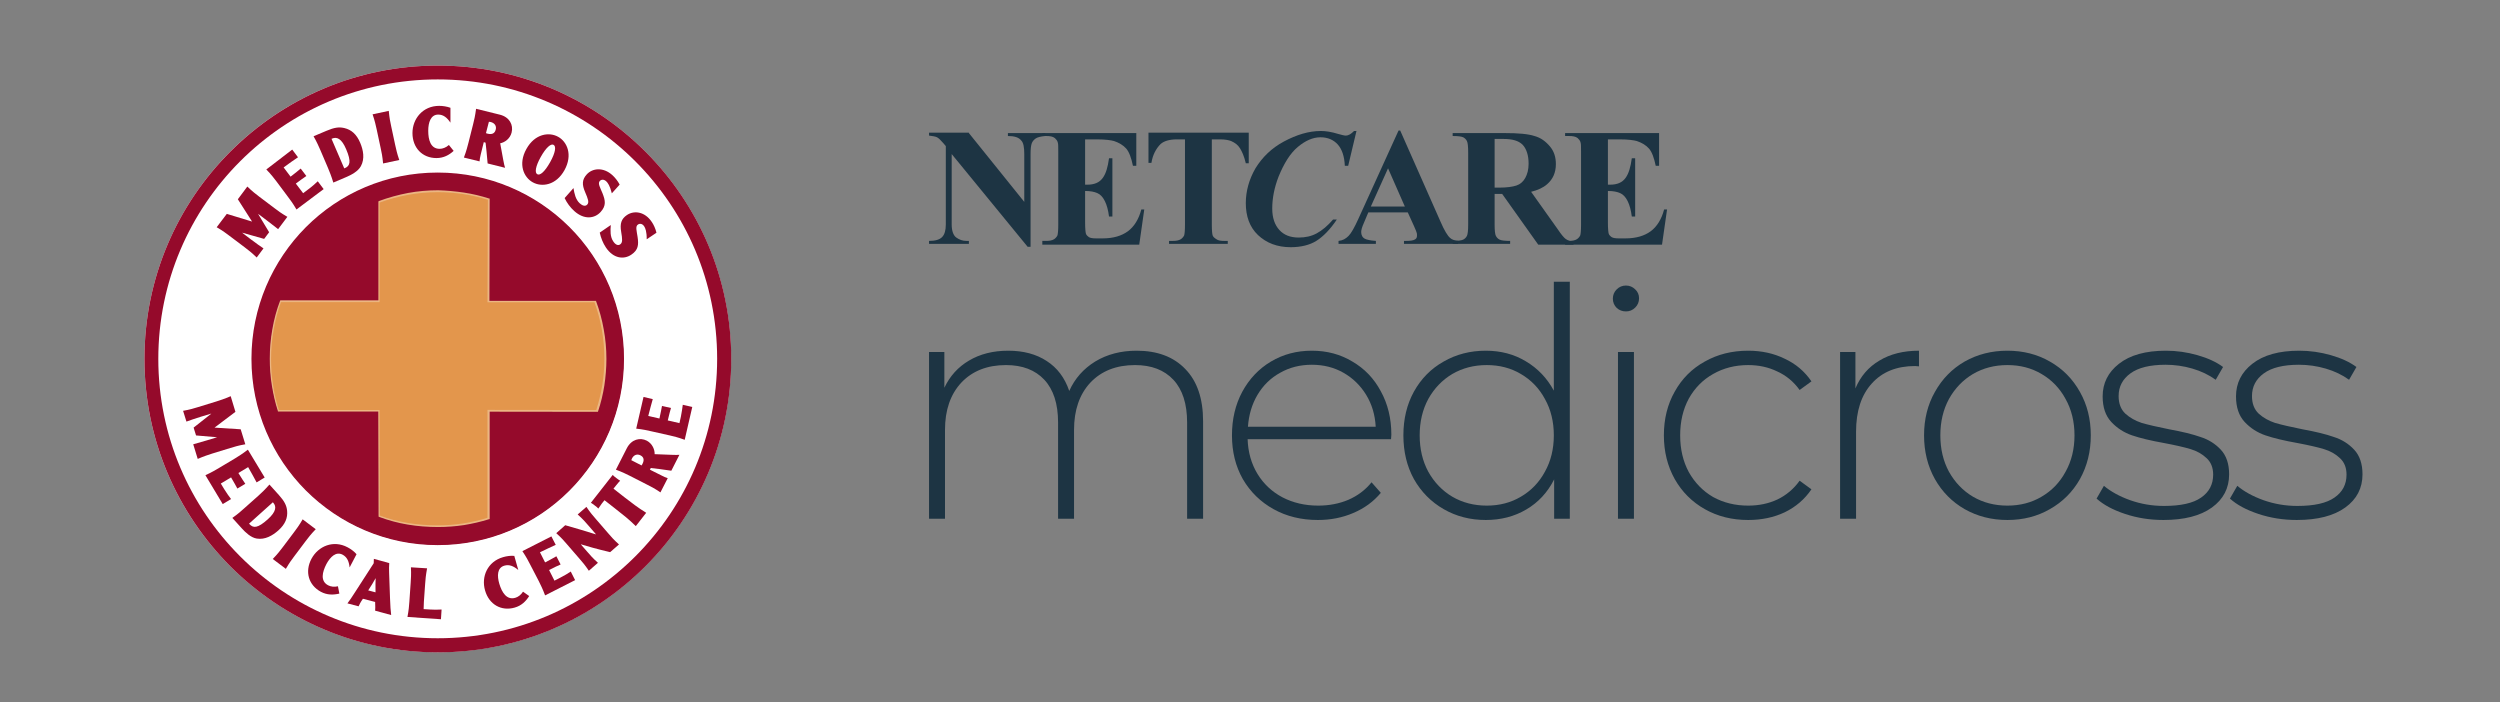 <svg xmlns="http://www.w3.org/2000/svg" width="203" height="57" viewBox="0 0 203 57" fill="none"><rect x="0" y="0" width="203" height="57" fill="#808080" stroke="none"/><path d="M92.296 28.477C93.973 28.477 95.287 28.97 96.238 29.956C97.206 30.941 97.691 32.359 97.691 34.209V42.119H96.394V34.313C96.394 32.791 96.022 31.633 95.278 30.837C94.535 30.042 93.498 29.644 92.166 29.644C90.645 29.644 89.434 30.12 88.535 31.071C87.653 32.022 87.212 33.301 87.212 34.909V42.119H85.916V34.313C85.916 32.791 85.544 31.633 84.8 30.837C84.057 30.042 83.019 29.644 81.688 29.644C80.166 29.644 78.956 30.12 78.057 31.071C77.175 32.022 76.734 33.301 76.734 34.909V42.119H75.438V28.581H76.682V31.486C77.132 30.535 77.798 29.8 78.68 29.281C79.579 28.745 80.642 28.477 81.87 28.477C83.097 28.477 84.135 28.754 84.982 29.307C85.846 29.86 86.46 30.673 86.823 31.745C87.273 30.742 87.973 29.947 88.924 29.359C89.892 28.771 91.016 28.477 92.296 28.477Z" fill="#1D3443"></path><path d="M112.952 35.661H101.307C101.341 36.716 101.609 37.658 102.111 38.488C102.612 39.301 103.286 39.932 104.134 40.382C104.998 40.831 105.966 41.056 107.038 41.056C107.92 41.056 108.733 40.9 109.476 40.589C110.237 40.261 110.868 39.785 111.37 39.163L112.122 40.019C111.534 40.727 110.791 41.272 109.891 41.653C109.01 42.033 108.05 42.223 107.013 42.223C105.664 42.223 104.462 41.929 103.407 41.341C102.353 40.753 101.523 39.941 100.918 38.903C100.33 37.866 100.036 36.681 100.036 35.35C100.036 34.036 100.312 32.86 100.866 31.823C101.436 30.768 102.214 29.947 103.2 29.359C104.186 28.771 105.292 28.477 106.52 28.477C107.747 28.477 108.845 28.771 109.814 29.359C110.799 29.93 111.569 30.734 112.122 31.771C112.693 32.808 112.978 33.984 112.978 35.298L112.952 35.661ZM106.52 29.618C105.569 29.618 104.713 29.834 103.952 30.267C103.191 30.682 102.578 31.278 102.111 32.056C101.661 32.817 101.402 33.682 101.333 34.65H111.707C111.655 33.682 111.396 32.817 110.929 32.056C110.462 31.296 109.848 30.699 109.087 30.267C108.327 29.834 107.471 29.618 106.52 29.618Z" fill="#1D3443"></path><path d="M127.468 22.875V42.119H126.197V38.929C125.661 39.984 124.909 40.797 123.94 41.367C122.972 41.938 121.874 42.223 120.647 42.223C119.384 42.223 118.243 41.929 117.223 41.341C116.203 40.753 115.399 39.941 114.811 38.903C114.24 37.866 113.955 36.681 113.955 35.35C113.955 34.019 114.24 32.834 114.811 31.797C115.399 30.742 116.203 29.93 117.223 29.359C118.243 28.771 119.384 28.477 120.647 28.477C121.857 28.477 122.938 28.762 123.888 29.333C124.857 29.904 125.618 30.699 126.171 31.719V22.875H127.468ZM120.724 41.056C121.762 41.056 122.687 40.814 123.499 40.33C124.329 39.846 124.978 39.171 125.445 38.307C125.929 37.442 126.171 36.457 126.171 35.35C126.171 34.243 125.929 33.258 125.445 32.394C124.978 31.529 124.329 30.855 123.499 30.37C122.687 29.886 121.762 29.644 120.724 29.644C119.687 29.644 118.753 29.886 117.923 30.37C117.111 30.855 116.462 31.529 115.978 32.394C115.511 33.258 115.278 34.243 115.278 35.35C115.278 36.457 115.511 37.442 115.978 38.307C116.462 39.171 117.111 39.846 117.923 40.33C118.753 40.814 119.687 41.056 120.724 41.056Z" fill="#1D3443"></path><path d="M131.379 28.581H132.676V42.119H131.379V28.581ZM132.027 25.287C131.733 25.287 131.483 25.192 131.275 25.002C131.068 24.794 130.964 24.544 130.964 24.25C130.964 23.956 131.068 23.705 131.275 23.497C131.483 23.29 131.733 23.186 132.027 23.186C132.321 23.186 132.572 23.29 132.779 23.497C132.987 23.688 133.091 23.93 133.091 24.224C133.091 24.518 132.987 24.768 132.779 24.976C132.572 25.183 132.321 25.287 132.027 25.287Z" fill="#1D3443"></path><path d="M141.954 42.223C140.64 42.223 139.464 41.929 138.427 41.341C137.389 40.753 136.577 39.941 135.989 38.903C135.401 37.849 135.107 36.664 135.107 35.35C135.107 34.019 135.401 32.834 135.989 31.797C136.577 30.742 137.389 29.93 138.427 29.359C139.464 28.771 140.64 28.477 141.954 28.477C143.043 28.477 144.029 28.693 144.911 29.125C145.81 29.541 146.536 30.154 147.089 30.967L146.13 31.667C145.646 30.993 145.04 30.491 144.314 30.163C143.605 29.817 142.819 29.644 141.954 29.644C140.899 29.644 139.948 29.886 139.101 30.37C138.271 30.837 137.614 31.503 137.13 32.367C136.663 33.232 136.43 34.226 136.43 35.35C136.43 36.474 136.663 37.468 137.13 38.333C137.614 39.197 138.271 39.872 139.101 40.356C139.948 40.823 140.899 41.056 141.954 41.056C142.819 41.056 143.605 40.892 144.314 40.563C145.04 40.217 145.646 39.707 146.13 39.033L147.089 39.733C146.536 40.546 145.81 41.168 144.911 41.601C144.029 42.016 143.043 42.223 141.954 42.223Z" fill="#1D3443"></path><path d="M150.66 31.538C151.075 30.552 151.724 29.8 152.606 29.281C153.487 28.745 154.559 28.477 155.822 28.477V29.748L155.51 29.722C154.006 29.722 152.83 30.198 151.983 31.148C151.136 32.082 150.712 33.388 150.712 35.065V42.119H149.415V28.581H150.66V31.538Z" fill="#1D3443"></path><path d="M163.003 42.223C161.723 42.223 160.565 41.929 159.527 41.341C158.507 40.753 157.703 39.941 157.115 38.903C156.527 37.849 156.234 36.664 156.234 35.35C156.234 34.036 156.527 32.86 157.115 31.823C157.703 30.768 158.507 29.947 159.527 29.359C160.565 28.771 161.723 28.477 163.003 28.477C164.282 28.477 165.432 28.771 166.452 29.359C167.49 29.947 168.302 30.768 168.89 31.823C169.478 32.86 169.772 34.036 169.772 35.35C169.772 36.664 169.478 37.849 168.89 38.903C168.302 39.941 167.49 40.753 166.452 41.341C165.432 41.929 164.282 42.223 163.003 42.223ZM163.003 41.056C164.04 41.056 164.965 40.814 165.778 40.33C166.608 39.846 167.256 39.171 167.723 38.307C168.207 37.442 168.449 36.457 168.449 35.35C168.449 34.243 168.207 33.258 167.723 32.394C167.256 31.529 166.608 30.855 165.778 30.37C164.965 29.886 164.04 29.644 163.003 29.644C161.965 29.644 161.032 29.886 160.202 30.37C159.389 30.855 158.741 31.529 158.257 32.394C157.79 33.258 157.556 34.243 157.556 35.35C157.556 36.457 157.79 37.442 158.257 38.307C158.741 39.171 159.389 39.846 160.202 40.33C161.032 40.814 161.965 41.056 163.003 41.056Z" fill="#1D3443"></path><path d="M175.663 42.223C174.573 42.223 173.536 42.059 172.55 41.73C171.565 41.402 170.795 40.987 170.242 40.485L170.838 39.448C171.392 39.915 172.101 40.304 172.965 40.615C173.847 40.926 174.763 41.082 175.714 41.082C177.08 41.082 178.083 40.857 178.723 40.408C179.38 39.958 179.709 39.336 179.709 38.54C179.709 37.97 179.527 37.52 179.164 37.192C178.818 36.863 178.386 36.621 177.867 36.465C177.348 36.31 176.631 36.145 175.714 35.973C174.642 35.782 173.778 35.575 173.121 35.35C172.464 35.125 171.902 34.762 171.435 34.261C170.968 33.759 170.735 33.068 170.735 32.186C170.735 31.114 171.176 30.232 172.057 29.541C172.957 28.832 174.227 28.477 175.87 28.477C176.735 28.477 177.59 28.598 178.438 28.84C179.285 29.082 179.977 29.402 180.513 29.8L179.916 30.837C179.363 30.44 178.732 30.137 178.023 29.93C177.314 29.722 176.588 29.618 175.844 29.618C174.582 29.618 173.631 29.852 172.991 30.319C172.351 30.785 172.032 31.399 172.032 32.16C172.032 32.765 172.213 33.241 172.576 33.587C172.939 33.915 173.38 34.166 173.899 34.339C174.435 34.494 175.178 34.667 176.129 34.857C177.184 35.048 178.031 35.255 178.671 35.48C179.328 35.687 179.881 36.033 180.331 36.517C180.781 37.001 181.005 37.667 181.005 38.514C181.005 39.638 180.538 40.537 179.605 41.212C178.671 41.886 177.357 42.223 175.663 42.223Z" fill="#1D3443"></path><path d="M186.492 42.223C185.402 42.223 184.365 42.059 183.379 41.73C182.394 41.402 181.624 40.987 181.071 40.485L181.668 39.448C182.221 39.915 182.93 40.304 183.794 40.615C184.676 40.926 185.593 41.082 186.544 41.082C187.91 41.082 188.912 40.857 189.552 40.408C190.209 39.958 190.538 39.336 190.538 38.54C190.538 37.97 190.356 37.52 189.993 37.192C189.647 36.863 189.215 36.621 188.696 36.465C188.178 36.31 187.46 36.145 186.544 35.973C185.472 35.782 184.607 35.575 183.95 35.35C183.293 35.125 182.731 34.762 182.264 34.261C181.797 33.759 181.564 33.068 181.564 32.186C181.564 31.114 182.005 30.232 182.887 29.541C183.786 28.832 185.057 28.477 186.699 28.477C187.564 28.477 188.42 28.598 189.267 28.84C190.114 29.082 190.806 29.402 191.342 29.8L190.745 30.837C190.192 30.44 189.561 30.137 188.852 29.93C188.143 29.722 187.417 29.618 186.673 29.618C185.411 29.618 184.46 29.852 183.82 30.319C183.181 30.785 182.861 31.399 182.861 32.16C182.861 32.765 183.042 33.241 183.405 33.587C183.768 33.915 184.209 34.166 184.728 34.339C185.264 34.494 186.008 34.667 186.959 34.857C188.013 35.048 188.861 35.255 189.5 35.48C190.157 35.687 190.711 36.033 191.16 36.517C191.61 37.001 191.835 37.667 191.835 38.514C191.835 39.638 191.368 40.537 190.434 41.212C189.5 41.886 188.186 42.223 186.492 42.223Z" fill="#1D3443"></path><path d="M78.674 10.806L83.171 16.393V12.509C83.171 11.964 83.103 11.59 82.933 11.419C82.728 11.147 82.353 11.044 81.843 11.044V10.806H84.875V11.044C84.5 11.079 84.227 11.147 84.091 11.249C83.955 11.351 83.853 11.453 83.784 11.624C83.716 11.794 83.682 12.101 83.682 12.509V20.039H83.444L77.277 12.509V18.233C77.277 18.744 77.413 19.119 77.652 19.289C77.891 19.459 78.163 19.562 78.47 19.562H78.674V19.8H75.438V19.562C75.948 19.562 76.289 19.459 76.494 19.255C76.698 19.051 76.8 18.71 76.8 18.233V11.862L76.596 11.624C76.391 11.385 76.221 11.215 76.085 11.147C75.948 11.079 75.71 11.044 75.438 11.01V10.772H78.674V10.806Z" fill="#1D3443"></path><path d="M88.111 11.317V14.996H88.281C88.861 14.996 89.269 14.826 89.542 14.451C89.815 14.076 89.951 13.565 90.053 12.85H90.326V17.585H90.053C89.985 17.075 89.883 16.666 89.712 16.325C89.542 15.984 89.338 15.78 89.099 15.678C88.861 15.575 88.554 15.507 88.111 15.507V18.062C88.111 18.573 88.145 18.88 88.179 18.982C88.213 19.085 88.316 19.187 88.418 19.255C88.52 19.323 88.724 19.357 88.997 19.357H89.542C90.394 19.357 91.075 19.153 91.586 18.778C92.097 18.403 92.472 17.79 92.676 17.006H92.915L92.506 19.868H84.636V19.561H84.943C85.215 19.561 85.42 19.527 85.59 19.425C85.692 19.357 85.794 19.255 85.863 19.119C85.897 19.016 85.931 18.744 85.931 18.267V12.339C85.931 11.93 85.931 11.692 85.897 11.589C85.863 11.419 85.76 11.317 85.658 11.215C85.488 11.078 85.249 11.044 84.943 11.044H84.636V10.806H92.268V13.463H91.995C91.859 12.816 91.688 12.339 91.45 12.066C91.211 11.794 90.871 11.589 90.462 11.453C90.223 11.385 89.746 11.317 89.065 11.317H88.111Z" fill="#1D3443"></path><path d="M101.398 13.259H101.16C101.024 12.68 100.853 12.305 100.683 12.033C100.513 11.76 100.274 11.59 99.968 11.453C99.797 11.385 99.491 11.317 99.082 11.317H98.4V18.267C98.4 18.744 98.434 19.017 98.469 19.119C98.503 19.221 98.605 19.323 98.775 19.425C98.911 19.528 99.116 19.562 99.388 19.562H99.695V19.8H94.925V19.562H95.232C95.504 19.562 95.709 19.528 95.879 19.425C95.981 19.357 96.084 19.255 96.152 19.119C96.186 19.017 96.22 18.744 96.22 18.267V11.317H95.573C94.959 11.317 94.516 11.453 94.244 11.692C93.869 12.067 93.597 12.578 93.495 13.225H93.256V10.772H101.398V13.259Z" fill="#1D3443"></path><path d="M110.154 10.602L109.472 13.463H109.2C109.166 12.68 108.961 12.101 108.62 11.726C108.28 11.351 107.803 11.147 107.224 11.147C106.61 11.147 105.997 11.419 105.384 11.93C104.771 12.441 104.26 13.259 103.817 14.349C103.476 15.235 103.306 16.087 103.306 16.938C103.306 17.688 103.51 18.267 103.885 18.676C104.26 19.085 104.771 19.289 105.452 19.289C105.997 19.289 106.474 19.187 106.917 18.948C107.36 18.71 107.803 18.335 108.246 17.824H108.552C108.007 18.642 107.428 19.221 106.883 19.562C106.338 19.902 105.622 20.073 104.805 20.073C103.715 20.073 102.829 19.732 102.147 19.085C101.466 18.437 101.159 17.552 101.159 16.495C101.159 15.508 101.432 14.554 101.943 13.668C102.488 12.782 103.238 12.033 104.26 11.487C105.282 10.942 106.27 10.636 107.258 10.636C107.632 10.636 108.109 10.704 108.655 10.874C108.927 10.942 109.131 11.01 109.268 11.01C109.506 11.01 109.711 10.874 109.949 10.636H110.154V10.602Z" fill="#1D3443"></path><path d="M114.311 17.245H111.108L110.734 18.131C110.597 18.437 110.529 18.676 110.529 18.846C110.529 19.085 110.631 19.289 110.836 19.391C110.972 19.459 111.245 19.528 111.722 19.562V19.8H108.689V19.562C109.03 19.528 109.269 19.391 109.507 19.153C109.711 18.948 109.984 18.471 110.291 17.79L113.561 10.602H113.698L116.968 17.994C117.275 18.71 117.547 19.153 117.752 19.323C117.888 19.459 118.126 19.528 118.399 19.562V19.8H114.004V19.562H114.174C114.515 19.562 114.788 19.528 114.924 19.425C115.026 19.357 115.06 19.255 115.06 19.119C115.06 19.051 115.06 18.948 115.026 18.88C115.026 18.846 114.958 18.676 114.822 18.369L114.311 17.245ZM114.072 16.768L112.709 13.668L111.313 16.768H114.072Z" fill="#1D3443"></path><path d="M121.363 15.712V18.233C121.363 18.71 121.397 19.016 121.465 19.153C121.533 19.289 121.635 19.391 121.772 19.459C121.908 19.527 122.214 19.561 122.623 19.561V19.8H117.956V19.561C118.365 19.561 118.671 19.527 118.808 19.459C118.944 19.391 119.046 19.289 119.114 19.153C119.182 19.016 119.216 18.71 119.216 18.233V12.373C119.216 11.896 119.182 11.589 119.114 11.453C119.046 11.317 118.944 11.215 118.808 11.146C118.671 11.078 118.365 11.044 117.956 11.044V10.806H122.18C123.271 10.806 124.088 10.874 124.599 11.044C125.11 11.181 125.519 11.487 125.86 11.896C126.201 12.305 126.337 12.782 126.337 13.327C126.337 14.008 126.098 14.553 125.621 14.962C125.315 15.235 124.872 15.439 124.327 15.575L126.507 18.642C126.78 19.05 126.984 19.289 127.12 19.391C127.291 19.527 127.529 19.596 127.768 19.63V19.868H124.906L121.976 15.746H121.363V15.712ZM121.363 11.283V15.235H121.738C122.351 15.235 122.828 15.167 123.134 15.064C123.441 14.962 123.679 14.758 123.85 14.451C124.02 14.145 124.122 13.77 124.122 13.293C124.122 12.611 123.952 12.1 123.645 11.76C123.305 11.419 122.794 11.283 122.078 11.283H121.363Z" fill="#1D3443"></path><path d="M130.562 11.317V14.996H130.732C131.311 14.996 131.72 14.826 131.992 14.451C132.265 14.076 132.401 13.565 132.503 12.85H132.776V17.585H132.503C132.435 17.075 132.333 16.666 132.163 16.325C131.992 15.984 131.788 15.78 131.55 15.678C131.311 15.575 131.004 15.507 130.562 15.507V18.062C130.562 18.573 130.596 18.88 130.63 18.982C130.664 19.085 130.766 19.187 130.868 19.255C130.97 19.323 131.175 19.357 131.447 19.357H131.992C132.844 19.357 133.526 19.153 134.037 18.778C134.548 18.403 134.922 17.79 135.127 17.006H135.365L134.956 19.868H127.087V19.561H127.393C127.666 19.561 127.87 19.527 128.04 19.425C128.143 19.357 128.245 19.255 128.313 19.119C128.347 19.016 128.381 18.744 128.381 18.267V12.339C128.381 11.93 128.381 11.692 128.347 11.589C128.313 11.419 128.211 11.317 128.109 11.215C127.938 11.078 127.7 11.044 127.393 11.044H127.087V10.806H134.718V13.463H134.445C134.309 12.816 134.139 12.339 133.9 12.066C133.662 11.794 133.321 11.589 132.912 11.453C132.674 11.385 132.197 11.317 131.515 11.317H130.562Z" fill="#1D3443"></path><g clip-path="url(#clip0_12152_19468)"><circle cx="35.549" cy="29.143" r="23.819" fill="white"></circle><path d="M19.502 13.095C15.397 17.2 12.855 22.877 12.855 29.138C12.855 35.398 15.397 41.076 19.502 45.18C23.606 49.284 29.283 51.826 35.544 51.826C41.805 51.826 47.482 49.284 51.586 45.18C55.691 41.076 58.232 35.398 58.232 29.138C58.232 22.867 55.691 17.2 51.586 13.095C47.482 8.991 41.805 6.449 35.544 6.449C29.283 6.449 23.606 8.991 19.502 13.095ZM11.73 29.138C11.73 22.564 14.397 16.606 18.71 12.304C23.023 7.991 28.971 5.324 35.554 5.324C42.128 5.324 48.086 7.991 52.399 12.304C56.712 16.616 59.378 22.564 59.378 29.148C59.378 35.721 56.712 41.68 52.399 45.993C48.086 50.305 42.138 52.972 35.554 52.972C28.981 52.972 23.023 50.305 18.71 45.993C14.397 41.669 11.73 35.721 11.73 29.138Z" fill="#950A2B"></path><path d="M18.732 32.17C18.211 32.399 17.857 32.503 17.544 32.607L16.086 33.055C15.774 33.149 15.419 33.264 14.867 33.358L15.138 34.233C15.409 34.139 15.774 34.003 16.315 33.837L17.148 33.587V33.597L15.721 34.722L15.919 35.358L17.607 35.503V35.514L16.742 35.774C16.336 35.899 15.857 36.024 15.69 36.076L16.055 37.264C16.576 37.035 16.93 36.931 17.242 36.826L18.701 36.378C19.013 36.285 19.367 36.17 19.919 36.076L19.544 34.858L17.419 34.722L19.117 33.441L18.732 32.17Z" fill="#950A2B"></path><path d="M17.794 37.993C17.513 38.16 17.201 38.347 16.68 38.587L18.086 40.931L18.763 40.524C18.607 40.316 18.388 40.024 18.201 39.712L17.93 39.264L18.763 38.764C19.003 39.16 19.169 39.483 19.273 39.67L19.919 39.285C19.794 39.108 19.596 38.795 19.357 38.41L20.149 37.93C20.399 38.358 20.669 38.858 20.836 39.17L21.492 38.774L20.128 36.514C19.68 36.857 19.357 37.055 19.086 37.222L17.794 37.993Z" fill="#950A2B"></path><path fill-rule="evenodd" clip-rule="evenodd" d="M22.159 40.783L22.19 40.825C22.451 41.117 22.451 41.533 21.742 42.169C20.919 42.908 20.565 42.898 20.253 42.554L20.221 42.523L22.159 40.783ZM19.638 42.908C19.93 43.231 20.378 43.658 20.846 43.731C21.523 43.846 22.138 43.481 22.596 43.075C23.169 42.565 23.367 42.044 23.315 41.481C23.274 41.044 23.096 40.7 22.649 40.2L21.878 39.346C21.503 39.773 21.232 40.023 20.992 40.242L19.846 41.262C19.607 41.481 19.326 41.731 18.867 42.054L19.638 42.908Z" fill="#950A2B"></path><path d="M24.576 42.17C24.294 42.66 24.065 42.962 23.878 43.212L22.961 44.43C22.763 44.691 22.544 44.983 22.148 45.389L23.211 46.191C23.492 45.701 23.721 45.399 23.909 45.149L24.826 43.93C25.024 43.67 25.242 43.378 25.638 42.972L24.576 42.17Z" fill="#950A2B"></path><path d="M28.951 45.002C28.753 44.773 28.482 44.575 28.222 44.44C27.066 43.825 25.847 44.346 25.295 45.367C24.732 46.419 25.055 47.513 26.055 48.054C26.566 48.325 27.055 48.315 27.555 48.2L27.441 47.606C27.149 47.679 26.847 47.638 26.638 47.523C25.993 47.179 26.17 46.45 26.503 45.804C26.816 45.221 27.284 44.752 27.826 45.044C28.191 45.242 28.336 45.596 28.389 46.075L28.951 45.002Z" fill="#950A2B"></path><path fill-rule="evenodd" clip-rule="evenodd" d="M29.898 47.941C30.159 47.546 30.305 47.296 30.492 46.962H30.503C30.492 47.181 30.482 47.556 30.492 48.098L29.898 47.941ZM30.357 45.379L30.346 45.733C30.273 45.858 30.19 45.983 30.065 46.171L28.836 48.077C28.586 48.473 28.388 48.764 28.211 48.994L29.117 49.233C29.18 49.098 29.284 48.879 29.471 48.619L30.461 48.879C30.482 49.212 30.471 49.462 30.461 49.587L31.763 49.942C31.721 49.577 31.69 49.223 31.669 48.566L31.596 46.483C31.586 46.243 31.586 45.941 31.607 45.723L30.357 45.379Z" fill="#950A2B"></path><path d="M33.367 46.065C33.398 46.627 33.367 47.002 33.346 47.325L33.242 48.846C33.221 49.169 33.19 49.544 33.086 50.096L35.805 50.283L35.857 49.492C35.534 49.513 35.201 49.513 34.919 49.492L34.398 49.46C34.409 49.294 34.409 49.117 34.419 48.867L34.523 47.398C34.544 47.075 34.576 46.7 34.68 46.148L33.367 46.065Z" fill="#950A2B"></path><path d="M41.761 45.138C41.47 45.107 41.126 45.159 40.845 45.242C39.584 45.607 39.063 46.826 39.386 47.94C39.709 49.086 40.709 49.649 41.793 49.336C42.345 49.18 42.699 48.826 42.97 48.399L42.47 48.044C42.303 48.305 42.064 48.482 41.834 48.544C41.136 48.742 40.751 48.096 40.543 47.399C40.355 46.763 40.366 46.096 40.959 45.93C41.355 45.815 41.709 45.971 42.084 46.284L41.761 45.138Z" fill="#950A2B"></path><path d="M43.751 47.19C43.897 47.482 44.064 47.815 44.262 48.346L46.699 47.107L46.345 46.409C46.127 46.555 45.824 46.742 45.491 46.909L45.022 47.149L44.585 46.284C44.991 46.076 45.324 45.919 45.522 45.836L45.178 45.169C44.991 45.273 44.668 45.461 44.262 45.669L43.845 44.846C44.283 44.628 44.803 44.388 45.126 44.242L44.772 43.555L42.418 44.753C42.73 45.221 42.908 45.555 43.053 45.846L43.751 47.19Z" fill="#950A2B"></path><path d="M45.168 43.294C45.585 43.669 45.835 43.95 46.043 44.2L47.043 45.356C47.251 45.596 47.501 45.877 47.814 46.346L48.553 45.7C48.137 45.325 47.887 45.044 47.678 44.794L47.168 44.21L47.178 44.2C47.72 44.367 48.408 44.565 49.543 44.835L50.262 44.21C49.845 43.835 49.595 43.554 49.387 43.304L48.387 42.148C48.178 41.908 47.928 41.627 47.616 41.158L46.908 41.773C47.324 42.148 47.574 42.429 47.783 42.679L48.387 43.377L48.376 43.388C47.553 43.127 46.73 42.887 45.897 42.648L45.168 43.294Z" fill="#950A2B"></path><path d="M47.98 40.825C48.074 40.877 48.168 40.95 48.293 41.044C48.418 41.138 48.512 41.21 48.585 41.294C48.658 41.179 48.751 41.044 48.876 40.877L49.085 40.617L49.949 41.294C50.543 41.763 51.085 42.179 51.627 42.721L52.47 41.638C51.824 41.242 51.283 40.825 50.678 40.356L49.814 39.679L50.022 39.419C50.158 39.252 50.262 39.127 50.356 39.033C50.262 38.981 50.168 38.908 50.043 38.815C49.918 38.721 49.824 38.648 49.751 38.565L47.98 40.825Z" fill="#950A2B"></path><path fill-rule="evenodd" clip-rule="evenodd" d="M51.262 37.367C51.272 37.326 51.283 37.294 51.314 37.232C51.46 36.94 51.73 36.836 52.001 36.971C52.293 37.117 52.324 37.367 52.168 37.669C52.126 37.742 52.095 37.794 52.095 37.794L51.262 37.367ZM50.012 38.138C50.543 38.336 50.876 38.503 51.168 38.649L52.533 39.347C52.824 39.492 53.158 39.659 53.627 39.982L54.22 38.826C54.074 38.784 53.908 38.711 53.71 38.607L52.772 38.138L52.845 38.003C53.231 38.044 53.824 38.117 54.512 38.222L55.168 36.93C54.887 36.961 54.397 36.919 53.158 36.878C53.168 36.503 52.97 36.024 52.522 35.784C51.97 35.503 51.283 35.669 50.908 36.378L50.012 38.138Z" fill="#950A2B"></path><path d="M54.389 35.358C54.702 35.431 55.066 35.514 55.598 35.712L56.212 33.045L55.442 32.868C55.41 33.118 55.358 33.483 55.285 33.847L55.171 34.358L54.223 34.139C54.327 33.691 54.421 33.337 54.483 33.128L53.754 32.962C53.712 33.17 53.65 33.535 53.546 33.983L52.639 33.774C52.754 33.295 52.91 32.753 53.004 32.41L52.254 32.232L51.66 34.805C52.223 34.868 52.587 34.951 52.9 35.024L54.389 35.358Z" fill="#950A2B"></path><path d="M20.48 29.137C20.48 20.825 27.231 14.074 35.554 14.074C43.877 14.074 50.627 20.825 50.627 29.148C50.627 37.471 43.877 44.221 35.554 44.221C27.231 44.211 20.48 37.461 20.48 29.137Z" fill="#950A2B"></path><path d="M24.939 18.533C22.22 21.252 20.543 25.002 20.543 29.148C20.543 33.294 22.22 37.044 24.939 39.763C27.658 42.482 31.408 44.159 35.554 44.159C39.7 44.159 43.45 42.482 46.169 39.763C48.888 37.044 50.565 33.294 50.565 29.148C50.565 25.002 48.888 21.252 46.169 18.533C43.45 15.814 39.7 14.137 35.554 14.137C31.408 14.137 27.658 15.814 24.939 18.533ZM20.418 29.137C20.418 24.96 22.116 21.179 24.845 18.439C27.585 15.699 31.366 14.012 35.544 14.012C39.721 14.012 43.502 15.71 46.242 18.439C48.982 21.179 50.669 24.96 50.669 29.137C50.669 33.315 48.971 37.096 46.242 39.836C43.502 42.575 39.721 44.263 35.544 44.263C31.366 44.263 27.585 42.565 24.845 39.836C22.116 37.106 20.418 33.325 20.418 29.137Z" fill="#950A2B"></path><path d="M39.69 16.178C38.398 15.772 36.981 15.543 35.554 15.543C33.866 15.543 32.252 15.845 30.762 16.408V24.47H22.772C22.241 25.929 21.949 27.502 21.949 29.137C21.949 30.596 22.178 32.054 22.605 33.367H30.762L30.783 41.919C32.273 42.482 33.866 42.732 35.554 42.732C36.992 42.732 38.367 42.513 39.669 42.096V33.356L48.482 33.367C48.919 32.033 49.159 30.606 49.159 29.137C49.159 27.491 48.867 25.939 48.336 24.481H39.669L39.69 16.178Z" fill="#E3964C"></path><path d="M37.667 15.637C38.365 15.741 39.053 15.908 39.709 16.116L39.761 16.126L39.74 24.429H48.386L48.407 24.47C48.678 25.2 48.886 25.96 49.022 26.741C49.168 27.523 49.241 28.325 49.241 29.148C49.241 29.877 49.178 30.606 49.074 31.304C48.959 32.023 48.793 32.721 48.564 33.398L48.553 33.44L39.761 33.429V42.148L39.709 42.159C39.053 42.367 38.365 42.523 37.667 42.638C36.98 42.742 36.282 42.794 35.574 42.794C34.73 42.794 33.907 42.732 33.105 42.596C32.303 42.461 31.532 42.252 30.782 41.971L30.74 41.95L30.719 33.419H22.573L22.562 33.367C22.344 32.7 22.188 32.002 22.073 31.283C21.958 30.575 21.906 29.846 21.906 29.116C21.906 28.304 21.979 27.502 22.115 26.731C22.25 25.939 22.458 25.168 22.74 24.429L22.761 24.387H30.73V16.345L30.771 16.324C31.532 16.043 32.323 15.824 33.136 15.668C33.928 15.522 34.751 15.449 35.584 15.449C36.261 15.47 36.969 15.533 37.667 15.637ZM39.615 16.22C38.98 16.022 38.324 15.866 37.636 15.762C36.949 15.658 36.251 15.605 35.542 15.605C34.709 15.605 33.907 15.678 33.115 15.824C32.323 15.97 31.552 16.178 30.823 16.449V24.533H22.812C22.552 25.252 22.354 26.002 22.219 26.773C22.083 27.544 22.01 28.335 22.01 29.137C22.01 29.856 22.062 30.585 22.177 31.283C22.281 31.981 22.438 32.658 22.646 33.294H30.823L30.844 41.867C31.573 42.138 32.323 42.336 33.094 42.461C33.886 42.596 34.698 42.659 35.542 42.659C36.251 42.659 36.938 42.607 37.615 42.502C38.292 42.398 38.949 42.242 39.584 42.044V33.283L48.418 33.294C48.626 32.637 48.793 31.96 48.907 31.262C49.022 30.564 49.074 29.856 49.074 29.127C49.074 28.304 49.001 27.512 48.866 26.741C48.73 25.991 48.532 25.252 48.272 24.543H39.584L39.615 16.22Z" fill="#EBB682"></path><path d="M17.594 18.451C18.083 18.732 18.385 18.961 18.646 19.159L19.875 20.086C20.136 20.284 20.438 20.513 20.844 20.909L21.396 20.169C21.156 20.003 20.823 19.784 20.375 19.44L19.677 18.909L19.688 18.899L21.448 19.399L21.854 18.857L20.969 17.388L20.979 17.378L21.709 17.93C22.052 18.19 22.438 18.503 22.584 18.607L23.334 17.607C22.844 17.326 22.542 17.096 22.281 16.898L21.052 15.971C20.792 15.774 20.49 15.544 20.083 15.148L19.313 16.18L20.469 17.992L18.417 17.367L17.594 18.451Z" fill="#950A2B"></path><path d="M23.365 15.959C23.563 16.22 23.792 16.522 24.073 17.011L26.281 15.355L25.802 14.72C25.615 14.897 25.344 15.147 25.042 15.365L24.615 15.688L24.021 14.907C24.386 14.626 24.698 14.417 24.875 14.292L24.417 13.688C24.25 13.824 23.969 14.063 23.594 14.345L23.031 13.595C23.427 13.292 23.906 12.969 24.198 12.771L23.729 12.146L21.625 13.761C22.021 14.167 22.25 14.47 22.448 14.73L23.365 15.959Z" fill="#950A2B"></path><path fill-rule="evenodd" clip-rule="evenodd" d="M26.919 11.273L26.971 11.252C27.336 11.095 27.732 11.231 28.107 12.116C28.544 13.137 28.419 13.481 27.992 13.658L27.951 13.668L26.919 11.273ZM28.117 14.377C28.513 14.21 29.076 13.918 29.305 13.491C29.638 12.877 29.492 12.179 29.253 11.606C28.951 10.887 28.524 10.533 27.961 10.398C27.523 10.293 27.138 10.356 26.523 10.616L25.461 11.064C25.742 11.554 25.888 11.908 26.023 12.21L26.628 13.627C26.753 13.929 26.898 14.273 27.065 14.825L28.117 14.377Z" fill="#950A2B"></path><path d="M30.254 9.283C30.441 9.825 30.514 10.19 30.587 10.512L30.91 12.023C30.983 12.346 31.056 12.71 31.108 13.273L32.421 12.992C32.233 12.45 32.16 12.085 32.087 11.762L31.764 10.252C31.692 9.929 31.619 9.564 31.567 9.002L30.254 9.283Z" fill="#950A2B"></path><path d="M36.576 8.752C36.294 8.648 35.961 8.596 35.659 8.596C34.336 8.596 33.492 9.637 33.492 10.804C33.492 12.002 34.294 12.835 35.44 12.835C36.013 12.835 36.461 12.596 36.836 12.252L36.451 11.773C36.221 11.981 35.94 12.085 35.701 12.085C34.961 12.085 34.773 11.356 34.773 10.617C34.773 9.95 34.971 9.304 35.586 9.304C36.003 9.304 36.305 9.554 36.576 9.96V8.752Z" fill="#950A2B"></path><path fill-rule="evenodd" clip-rule="evenodd" d="M39.699 9.886C39.741 9.886 39.783 9.897 39.845 9.907C40.168 9.99 40.335 10.23 40.251 10.532C40.168 10.845 39.939 10.938 39.595 10.855C39.512 10.834 39.46 10.813 39.46 10.813L39.699 9.886ZM38.658 8.834C38.585 9.397 38.501 9.761 38.418 10.084L38.043 11.574C37.96 11.886 37.876 12.251 37.668 12.793L38.939 13.105C38.949 12.959 38.98 12.772 39.033 12.553L39.283 11.542L39.428 11.584C39.47 11.97 39.543 12.574 39.595 13.272L41.012 13.626C40.918 13.355 40.845 12.865 40.616 11.636C40.991 11.563 41.418 11.261 41.543 10.761C41.699 10.146 41.376 9.511 40.595 9.313L38.658 8.834Z" fill="#950A2B"></path><path fill-rule="evenodd" clip-rule="evenodd" d="M44.952 11.763C45.171 11.877 45.108 12.388 44.671 13.169C44.233 13.95 43.848 14.273 43.629 14.148C43.41 14.034 43.473 13.523 43.91 12.742C44.348 11.961 44.744 11.638 44.952 11.763ZM43.264 14.805C43.994 15.211 45.15 15.055 45.837 13.815C46.525 12.565 46.046 11.502 45.317 11.106C44.587 10.7 43.431 10.856 42.744 12.096C42.046 13.346 42.535 14.409 43.264 14.805Z" fill="#950A2B"></path><path d="M45.848 16.084C46.035 16.48 46.306 16.845 46.629 17.136C47.452 17.876 48.296 17.74 48.775 17.209C49.233 16.699 49.16 16.293 48.921 15.688C48.733 15.23 48.525 14.897 48.702 14.699C48.827 14.563 49.035 14.542 49.233 14.73C49.348 14.834 49.535 15.095 49.681 15.699L50.317 14.99C50.16 14.688 49.931 14.407 49.723 14.22C48.994 13.563 48.119 13.636 47.639 14.167C47.264 14.584 47.243 14.98 47.514 15.605C47.744 16.147 47.858 16.428 47.681 16.615C47.535 16.772 47.306 16.72 47.077 16.511C46.733 16.199 46.639 15.709 46.566 15.272L45.848 16.084Z" fill="#950A2B"></path><path d="M48.699 18.888C48.793 19.315 48.96 19.742 49.199 20.096C49.814 21.013 50.668 21.086 51.262 20.68C51.835 20.294 51.866 19.878 51.772 19.242C51.699 18.742 51.574 18.378 51.803 18.232C51.96 18.128 52.168 18.159 52.314 18.388C52.397 18.513 52.522 18.815 52.512 19.43L53.304 18.899C53.231 18.576 53.074 18.232 52.918 18.013C52.377 17.201 51.512 17.055 50.908 17.461C50.449 17.773 50.324 18.159 50.439 18.826C50.533 19.399 50.574 19.701 50.355 19.846C50.178 19.971 49.96 19.857 49.793 19.596C49.533 19.211 49.564 18.711 49.595 18.273L48.699 18.888Z" fill="#950A2B"></path></g><defs><clipPath id="clip0_12152_19468"><rect width="47.637" height="47.637" fill="white" transform="translate(11.73 5.324)"></rect></clipPath></defs></svg>